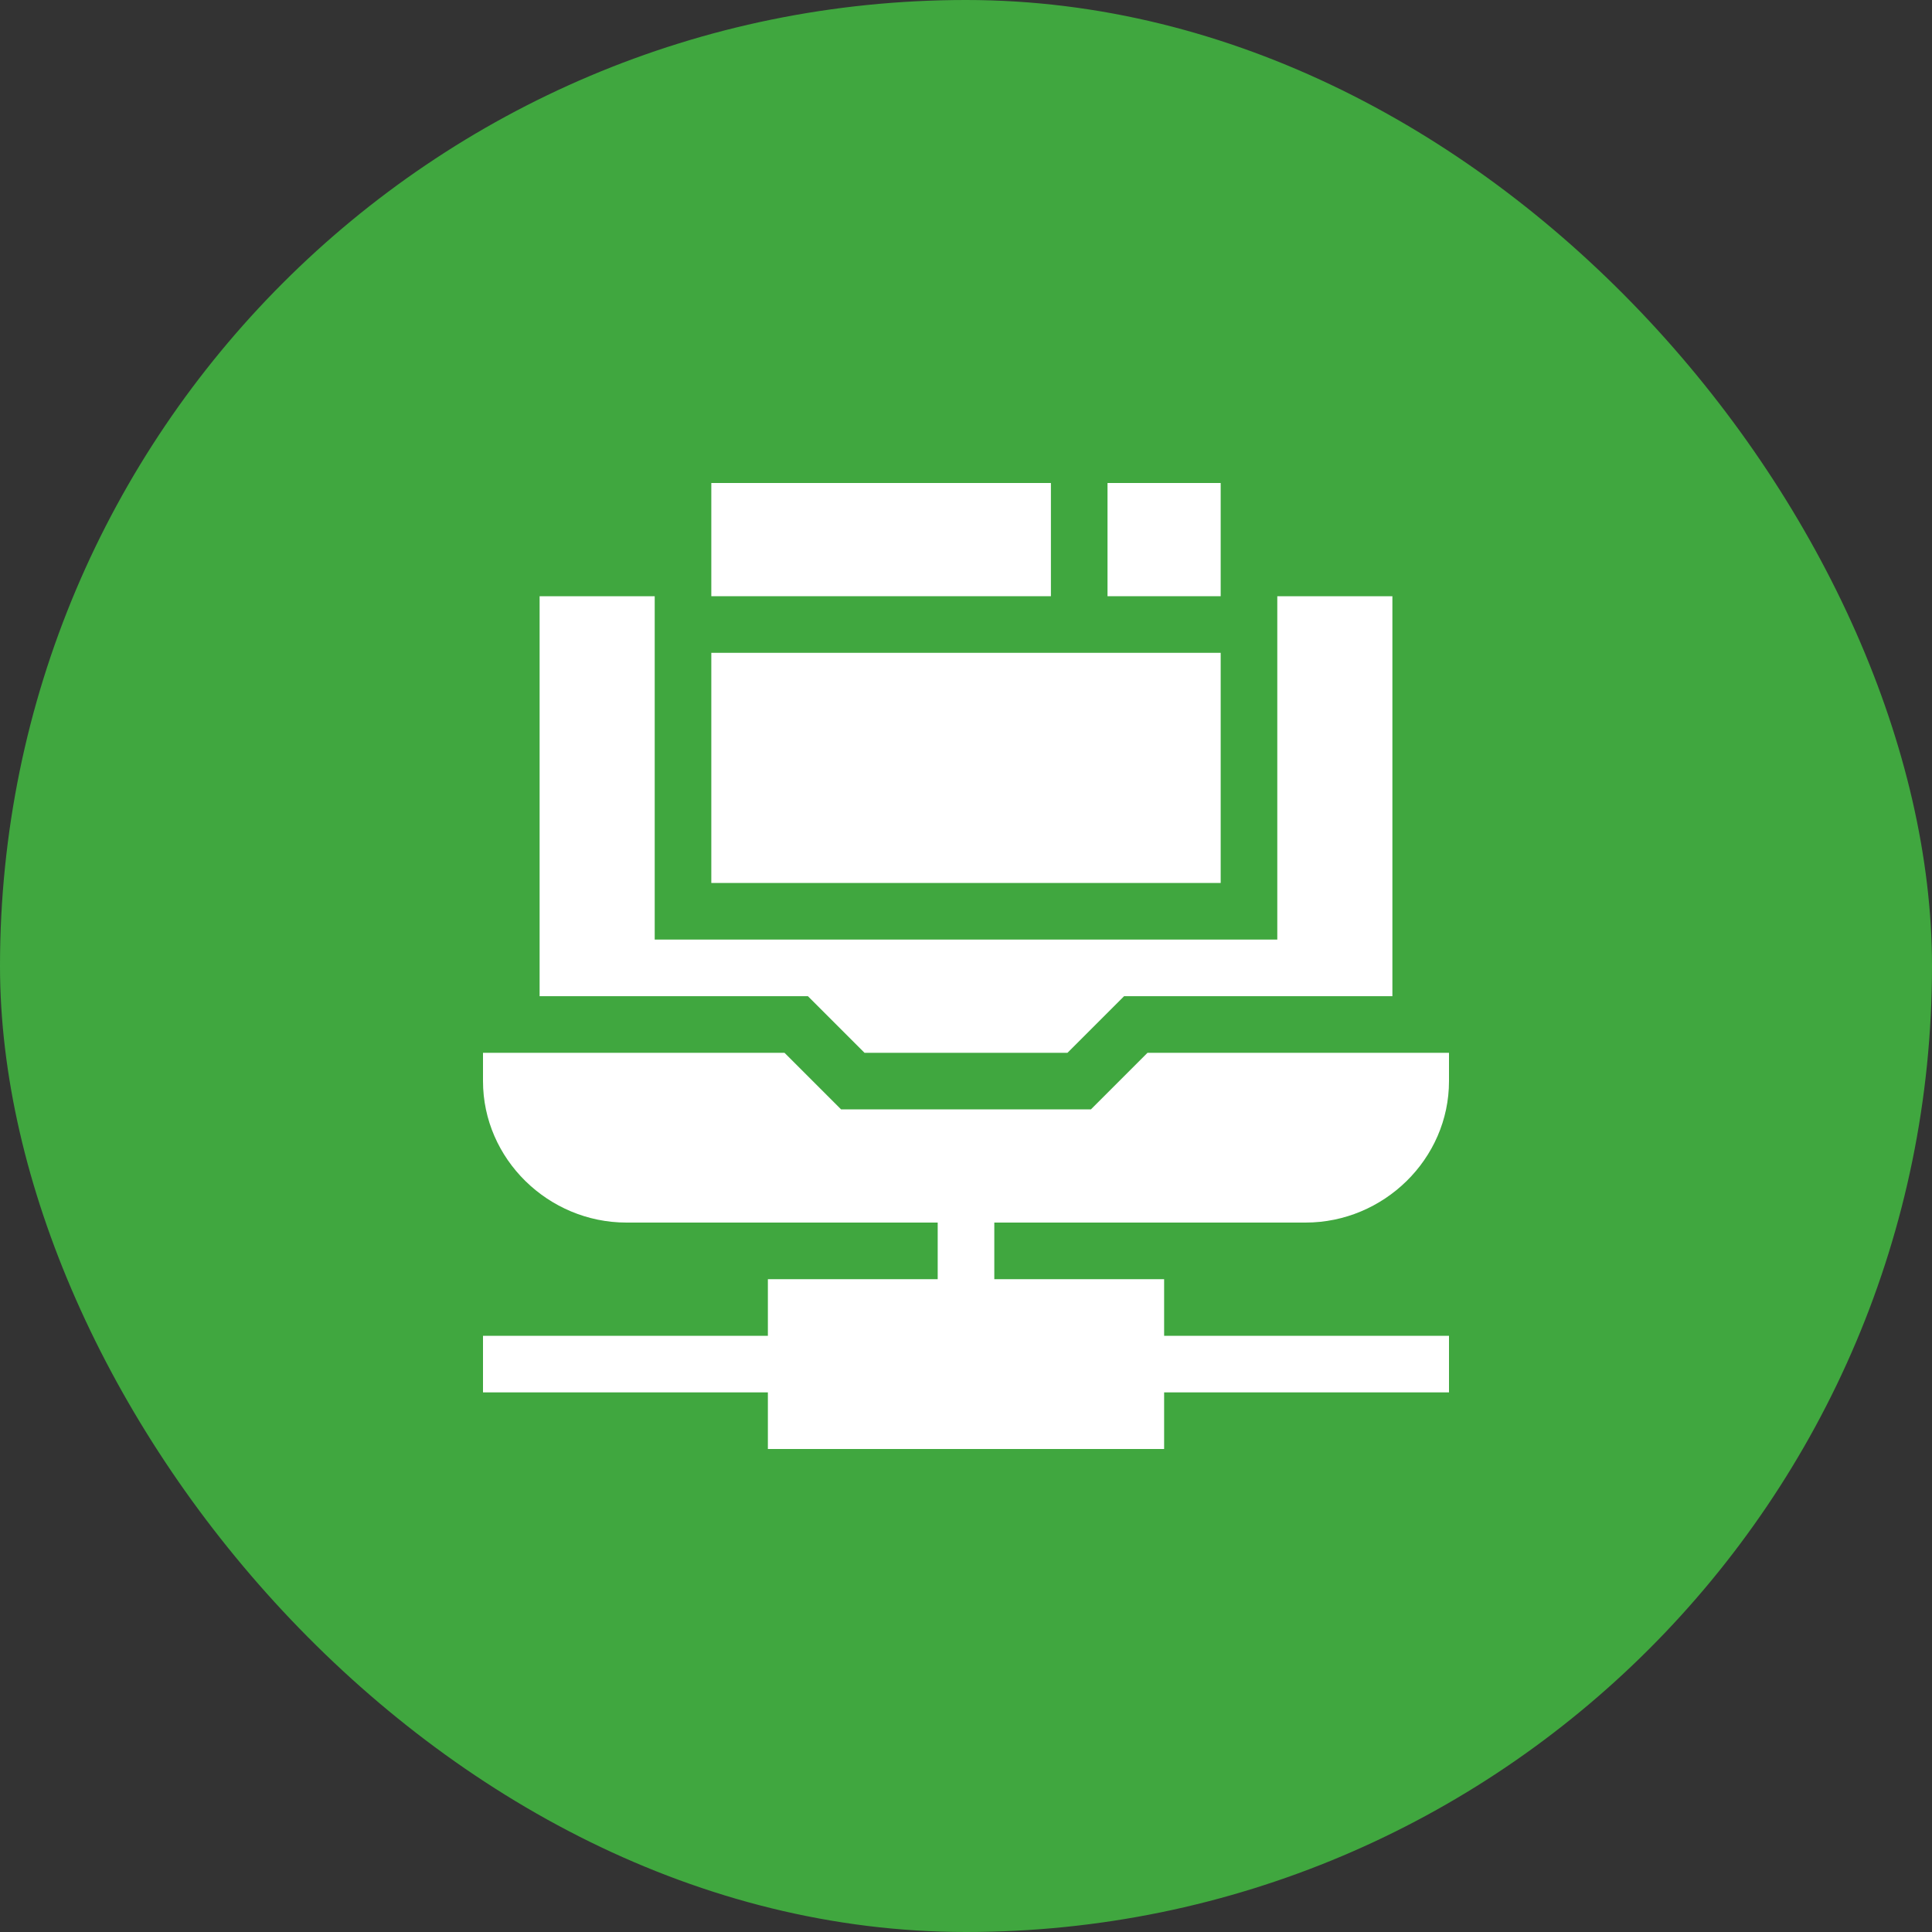 <svg width="40" height="40" viewBox="0 0 40 40" fill="none" xmlns="http://www.w3.org/2000/svg">
<rect x="0" y="0" width="40" height="40" fill="#333333" stroke="none"/>
<rect width="40" height="40" rx="20" fill="#40A73F"/>
<g clip-path="url(#clip0_6261_524)">
<path d="M22.586 22.969H17.414L16.242 21.797H10V22.383C10 23.998 11.354 25.312 12.969 25.312H19.414V26.484H15.898V27.656H10V28.828H15.898V30H24.102V28.828H30V27.656H24.102V26.484H20.586V25.312H27.031C28.646 25.312 30 23.998 30 22.383V21.797H23.758L22.586 22.969Z" fill="white"/>
<path d="M14.727 13.516H25.273V18.281H14.727V13.516Z" fill="white"/>
<path d="M17.899 21.797H22.101L23.273 20.625H28.828V12.344H26.445V19.453H13.555V12.344H11.172V20.625H16.727L17.899 21.797Z" fill="white"/>
<path d="M14.727 10H21.758V12.344H14.727V10Z" fill="white"/>
<path d="M22.93 10H25.273V12.344H22.93V10Z" fill="white"/>
</g>
<defs>
<clipPath id="clip0_6261_524">
<rect width="20" height="20" fill="white" transform="translate(10 10)"/>
</clipPath>
</defs>
</svg>
